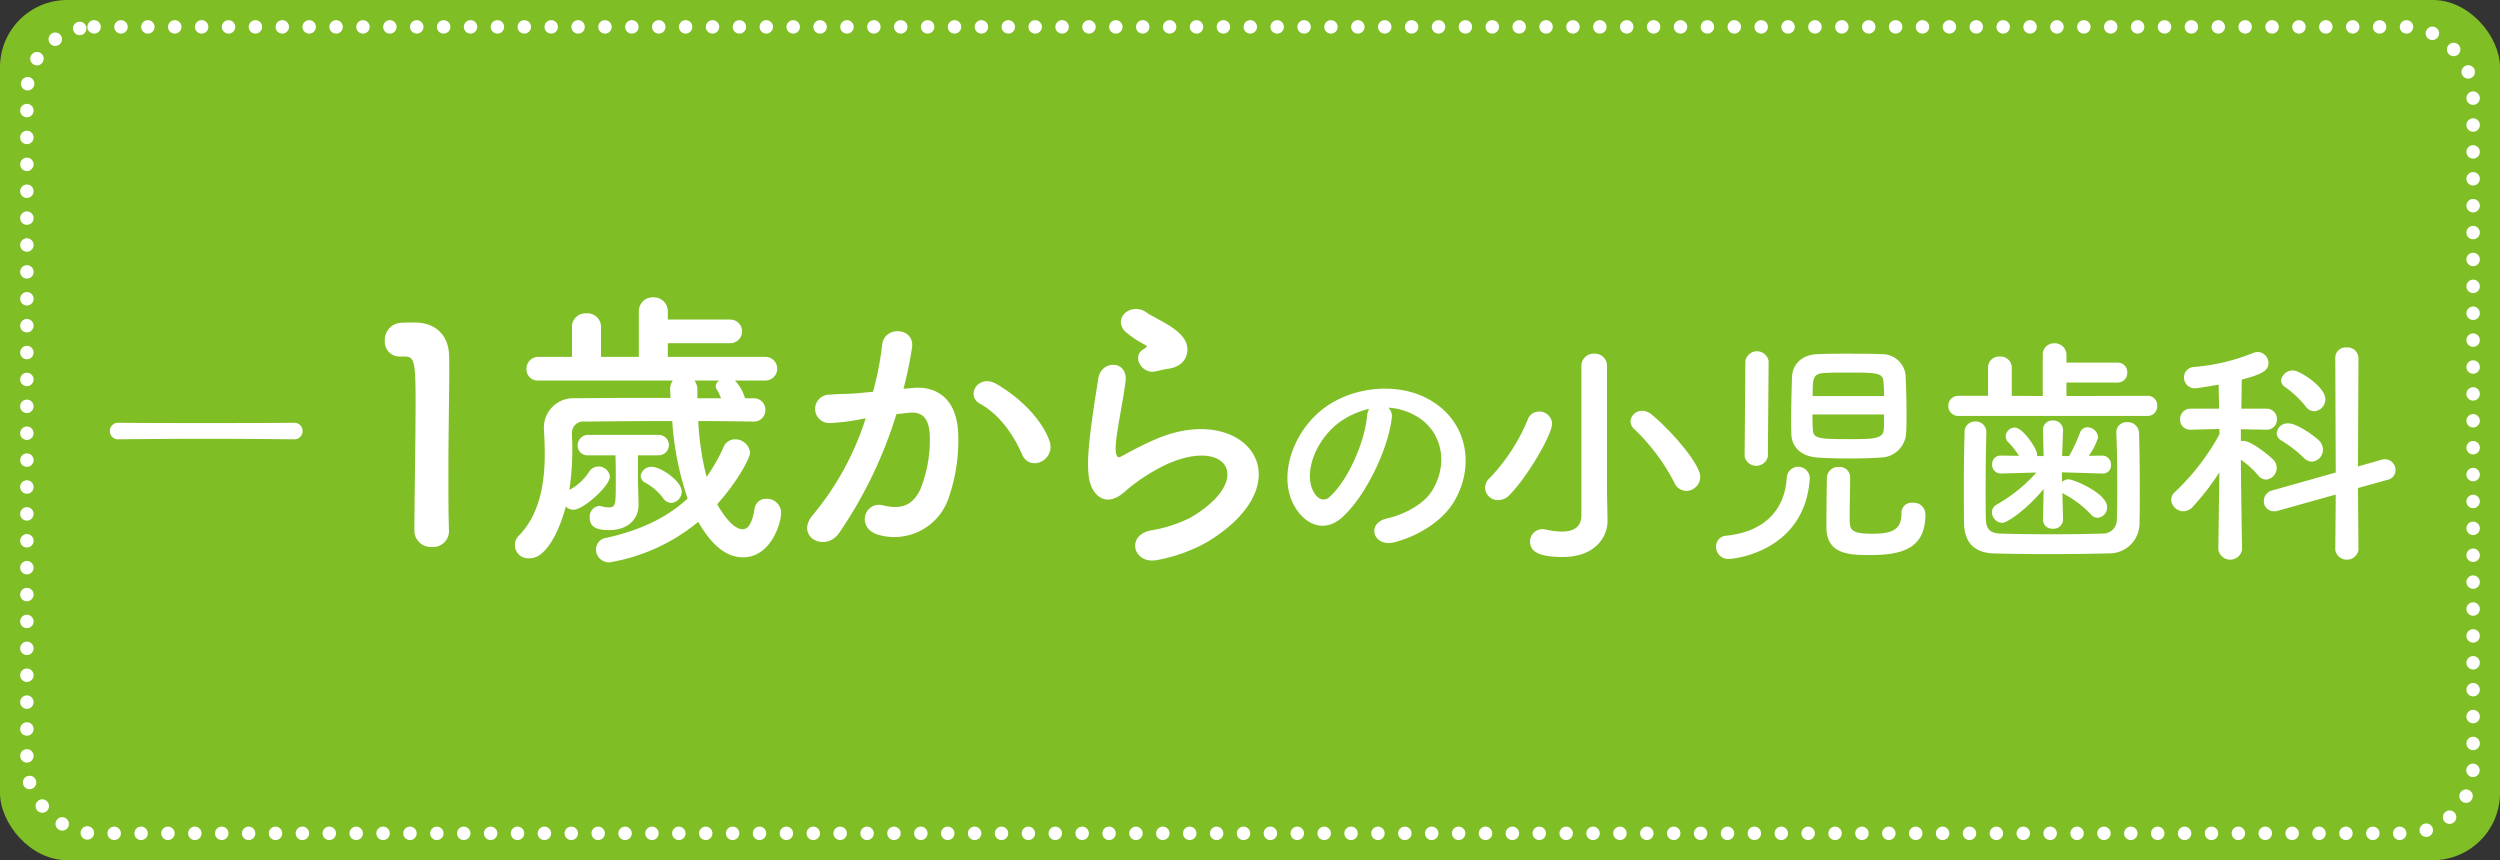 <svg id="_1歳からの小児歯科.svg" data-name="－1歳からの小児歯科.svg" xmlns="http://www.w3.org/2000/svg" width="372" height="128" viewBox="0 0 372 128">
  <rect x="0" y="0" width="372" height="128" fill="#333333" stroke="none"/>
  <defs>
    <style>
      .cls-1 {
        fill: #7fbe25;
      }

      .cls-2 {
        fill: #fff;
        fill-rule: evenodd;
      }

      .cls-3 {
        fill: none;
        stroke: #fff;
        stroke-linecap: round;
        stroke-width: 2px;
        stroke-dasharray: 0.001 4;
      }
    </style>
  </defs>
  <rect id="長方形_9" data-name="長方形 9" class="cls-1" width="372" height="128" rx="10" ry="10"/>
  <path id="_1歳からの小児歯科" data-name="－1歳からの小児歯科" class="cls-2" d="M1391.99,7891.37a1.238,1.238,0,0,0,0-2.46c-4.49.04-8.93,0.04-13.33,0.04s-8.76,0-13.16-.04a1.238,1.238,0,0,0,0,2.46c4.45-.04,8.8-0.08,13.16-0.08C1383.06,7891.29,1387.46,7891.33,1391.99,7891.37Zm22.88,13.69v-0.09c-0.09-2.73-.09-5.5-0.09-8.23,0-6.29.13-12.19,0.13-15.71,0-.97,0-1.76-0.04-2.33-0.13-2.9-2.07-4.71-5.1-4.71-0.93,0-1.28,0-2.16.05a2.548,2.548,0,0,0-2.29,2.68,2.19,2.19,0,0,0,2.25,2.33h0.61c1.5,0,1.72.49,1.72,6.65,0,5.81-.18,15.18-0.18,19.27a2.446,2.446,0,0,0,2.6,2.42A2.368,2.368,0,0,0,1414.87,7905.06Zm45.32-16.33a1.693,1.693,0,0,0,1.76-1.71,1.715,1.715,0,0,0-1.8-1.76h-1.23a6.6,6.6,0,0,0-1.5-2.64h4.53a1.76,1.76,0,0,0,0-3.52h-14.52v-2.03h9.29a1.76,1.76,0,1,0,0-3.52h-9.29v-1.19a2.065,2.065,0,0,0-2.15-2.11,2.041,2.041,0,0,0-2.16,2.11v6.74h-5.63v-4.49a2.01,2.01,0,0,0-2.16-1.98,1.989,1.989,0,0,0-2.16,1.98v4.49h-4.97a1.756,1.756,0,0,0-1.8,1.84,1.654,1.654,0,0,0,1.8,1.68h19.98a2.173,2.173,0,0,0-.4,1.23v0.18l0.05,1.18c-4.93,0-9.77,0-14.22.05a4.375,4.375,0,0,0-4.62,4.22v0.18c0.05,1.05.13,2.37,0.13,3.87,0,3.87-.57,8.76-3.78,12.1a1.979,1.979,0,0,0,1.63,3.43c2.2,0,4.22-3.65,5.28-7.7a1.508,1.508,0,0,0,1.14.49c1.5,0,5.42-3.57,5.42-4.93a1.686,1.686,0,0,0-1.72-1.5,1.647,1.647,0,0,0-1.41.84,7.8,7.8,0,0,1-2.9,2.64,40.279,40.279,0,0,0,.44-6.16c0-.84-0.05-1.59-0.05-2.2a1.692,1.692,0,0,1,1.94-1.81c4.09-.04,8.45-0.08,12.98-0.08a44.5,44.5,0,0,0,2.29,11.53c-2.86,2.64-6.69,4.66-12.1,5.85a1.754,1.754,0,0,0-1.54,1.71,1.947,1.947,0,0,0,2.02,1.94,28.02,28.02,0,0,0,13.2-6.03c2.25,3.96,4.54,5.28,6.65,5.28,4.05,0,5.68-4.88,5.68-6.69a2.115,2.115,0,0,0-2.2-2.02,1.693,1.693,0,0,0-1.76,1.54c-0.36,2.16-.97,2.99-1.76,2.99-1.77,0-3.66-3.47-3.79-3.74,2.86-3.12,4.89-6.82,4.89-7.66a2.219,2.219,0,0,0-2.25-1.98,1.834,1.834,0,0,0-1.67,1.1,25.476,25.476,0,0,1-2.55,4.49,41.125,41.125,0,0,1-1.24-8.31c2.69,0,5.42.04,8.19,0.08h0.04Zm-12.23,12.11a1.7,1.7,0,0,0,1.54-1.72c0-1.5-3.08-3.65-4.44-3.65a1.61,1.61,0,0,0-1.68,1.36,1.241,1.241,0,0,0,.71,1.01,7.869,7.869,0,0,1,2.64,2.29A1.565,1.565,0,0,0,1447.96,7900.84Zm-1.89-7.09a1.52,1.52,0,1,0,0-3.04h-10.43a1.564,1.564,0,0,0-1.63,1.59,1.46,1.46,0,0,0,1.63,1.45h4c0.05,1.06.05,2.42,0.05,3.7,0,3.69,0,4.05-1.1,4.05a4.943,4.943,0,0,1-1.1-.18,0.828,0.828,0,0,0-.31-0.04,1.6,1.6,0,0,0-1.37,1.76c0,1.54,1.32,1.84,2.86,1.84,2.95,0,4.4-1.76,4.4-3.69v-0.09c0-1.19-.08-2.9-0.08-3.87v-3.48h3.08Zm9.06-11.13a1,1,0,0,0-.57.83,0.793,0.793,0,0,0,.18.53,7.021,7.021,0,0,1,.61,1.28h-3.52v-1.28a2.15,2.15,0,0,0-.44-1.36h3.74Zm49.06,8.89c-1.18-3.17-4.31-6.3-7.83-8.36-2.73-1.59-4.66,1.71-2.51,2.9,3.26,1.8,5.24,5.15,6.3,7.57C1501.33,7896.35,1505.29,7894.41,1504.19,7891.51Zm-21.69-7.66a58.564,58.564,0,0,0,1.28-6.21c0.35-2.94-4.14-3.21-4.45-.35a47.521,47.521,0,0,1-1.36,7l-2.2.22c-1.59.13-2.95,0.09-4.32,0.22a2.112,2.112,0,1,0,.14,4.22,29.968,29.968,0,0,0,4.75-.61l0.53-.09a42.645,42.645,0,0,1-7.79,14.3c-2.86,3.21,1.71,5.77,3.83,2.77a64.668,64.668,0,0,0,8.53-17.69c0.71-.08,1.37-0.17,2.03-0.22,2.02-.17,2.95,1.1,2.95,3.79a19.655,19.655,0,0,1-1.41,7.61c-1.23,2.6-3.08,2.99-5.59,2.38-2.69-.66-4.09,3.39-0.62,4.4a8.532,8.532,0,0,0,10.34-5.28,26.085,26.085,0,0,0,1.5-9.82c-0.18-4.92-2.99-7.08-6.69-6.77Zm39.47-2.99c2.2-.36,2.86-1.81,2.77-3.08-0.09-1.32-1.23-2.38-2.51-3.22s-2.77-1.49-3.56-2.06c-2.2-1.59-5.11.74-3.21,2.81a15.379,15.379,0,0,0,3.12,2.07c0.31,0.22-.13.44-0.35,0.57-1.85,1.01-.27,3.83,1.85,3.3C1520.78,7881.08,1521.4,7880.94,1521.97,7880.86Zm5.81,25.74c14.87-9.11,5.5-20.99-7.79-15.23-2.07.88-4.14,2.03-5.02,2.51-0.4.22-.62,0.22-0.75-0.13-0.31-.79-0.09-2.42.27-4.58,0.35-2.11.83-4.57,1.05-6.42,0.4-3.17-3.61-3.26-4.05-.44-0.35,2.24-.92,5.63-1.27,8.84s-0.44,5.95.35,7.49,2.55,2.77,5.15.26a27.742,27.742,0,0,1,5.9-3.79c4.66-2.11,7.87-1.45,8.8.31s-0.4,4.8-5.24,7.62a20.668,20.668,0,0,1-5.9,1.89c-3.74.75-2.59,5.1,0.97,4.4A23.871,23.871,0,0,0,1527.78,7906.6Zm26.86-19.94a9.324,9.324,0,0,1,4.46,1.44c3.57,2.27,4.54,6.99,1.99,11.02-1.19,1.87-3.97,3.42-6.7,4.04-3.1.72-1.98,4.35,1.19,3.52,3.56-.93,7.09-3.16,8.78-5.94,3.13-5.15,2.23-11.77-3.35-15.12-4.53-2.74-11.12-2.23-15.55.83-4.83,3.35-7.24,10.04-4.97,14.51,1.58,3.1,4.61,4.5,7.38,1.94,3.46-3.2,6.7-10.01,7.27-14.58A1.792,1.792,0,0,0,1554.64,7886.66Zm-2.85.18a2.636,2.636,0,0,0-.32,1.12c-0.36,3.89-2.88,9.61-5.58,11.99-0.9.79-1.84,0.25-2.38-.79-1.51-2.77.29-7.56,3.64-10.16A12.023,12.023,0,0,1,1551.79,7886.84Zm47.2,12.21a2.109,2.109,0,0,0,2.06-2.09c0-2.02-4.61-7.16-7.24-9.29a2.212,2.212,0,0,0-1.37-.54,1.7,1.7,0,0,0-1.76,1.55,1.652,1.652,0,0,0,.61,1.22,30,30,0,0,1,5.9,7.89A1.985,1.985,0,0,0,1598.99,7899.05Zm-11.81.14v-18.72a1.779,1.779,0,0,0-1.87-1.84,1.818,1.818,0,0,0-1.94,1.84v22.22c0,1.83-1.3,2.41-2.92,2.41a12.142,12.142,0,0,1-2.49-.32,1.842,1.842,0,0,0-2.23,1.8c0,1.76,1.91,2.3,4.83,2.3,5,0,6.7-3.1,6.7-5.36v-0.08Zm-14.51.47c2.77-2.81,6.34-9.04,6.34-10.62a1.883,1.883,0,0,0-1.95-1.8,1.735,1.735,0,0,0-1.65,1.15,28.115,28.115,0,0,1-5.66,8.72,2.038,2.038,0,0,0-.72,1.47,1.927,1.927,0,0,0,1.98,1.84A2.337,2.337,0,0,0,1572.67,7899.66Zm45.83-20.96c-2.48.08-3.71,1.66-3.78,3.32-0.07,1.73-.14,4.53-0.14,6.77,0,0.68.03,1.29,0.03,1.83,0.08,1.95,1.52,3.32,3.93,3.46,1.44,0.11,3.1.14,4.79,0.14,1.55,0,3.13-.03,4.54-0.14a3.838,3.838,0,0,0,3.81-3.49c0.07-.87.07-1.98,0.07-3.17,0-1.95-.07-4.07-0.14-5.58a3.481,3.481,0,0,0-3.6-3.14c-1.37-.07-3.03-0.07-4.68-0.07C1621.64,7878.63,1619.94,7878.63,1618.5,7878.7Zm1.41,18.3c-0.04,1.15-.08,5.98-0.08,7.38,0,4.07,3.21,4.21,6.56,4.21,4.86,0,8.17-1.08,8.17-6.01a1.736,1.736,0,0,0-1.91-1.77,1.492,1.492,0,0,0-1.65,1.52c0,2.3-1.08,3.09-4.32,3.09-3.35,0-3.39-.64-3.39-2.37,0-1.7.07-4.65,0.07-6.05a1.534,1.534,0,0,0-1.69-1.51A1.657,1.657,0,0,0,1619.91,7897Zm-12.25-3.06a1.777,1.777,0,0,0,3.46,0l0.11-14.19a1.751,1.751,0,0,0-3.46,0Zm9.69,3.31v-0.14a1.711,1.711,0,0,0-3.42,0c-0.29,4.57-3.1,7.99-9,8.6a1.585,1.585,0,0,0-1.52,1.62,1.8,1.8,0,0,0,1.84,1.84C1606.44,7909.17,1616.63,7907.87,1617.35,7897.25Zm0.43-12.32c0-2.48,0-3.31,1.62-3.42,1.01-.07,2.31-0.07,3.64-0.07,4.54,0,5.22.04,5.29,1.51,0.04,0.44.08,1.16,0.08,1.98h-10.63Zm10.63,2.74c0,0.9,0,1.73-.04,2.2-0.07,1.44-1.55,1.47-4.97,1.47-4.5,0-5.55-.03-5.58-1.4-0.04-.5-0.07-1.33-0.07-2.27h10.66Zm39.24,0.22a1.412,1.412,0,0,0,1.4-1.52,1.392,1.392,0,0,0-1.4-1.47l-12.1.03v-2.01h7.6a1.409,1.409,0,0,0,1.44-1.48,1.388,1.388,0,0,0-1.44-1.48h-7.6v-1.11a1.734,1.734,0,0,0-1.8-1.77,1.672,1.672,0,0,0-1.73,1.77v6.08l-4.61-.03v-4.18a1.653,1.653,0,0,0-1.77-1.66,1.63,1.63,0,0,0-1.76,1.66v4.18h-4.36a1.454,1.454,0,0,0-1.55,1.47,1.47,1.47,0,0,0,1.55,1.52h28.13Zm-12.61,15.41-0.1-3.96a2.22,2.22,0,0,0,.32.21,15.09,15.09,0,0,1,3.89,2.96,1.372,1.372,0,0,0,1.04.54,1.553,1.553,0,0,0,1.41-1.59c0-2.09-5.04-4.14-5.73-4.14a1.4,1.4,0,0,0-.97.4l-0.04-1.44,6.02,0.18h0.07a1.173,1.173,0,0,0,1.22-1.26,1.307,1.307,0,0,0-1.26-1.41h-0.03l-2.02.04a9.6,9.6,0,0,0,1.4-2.74,1.626,1.626,0,0,0-1.58-1.51,1.164,1.164,0,0,0-1.12.83,25.107,25.107,0,0,1-1.62,3.45h-1.04l0.14-3.81v-0.07a1.43,1.43,0,0,0-1.51-1.41,1.384,1.384,0,0,0-1.48,1.48l0.11,3.81h-0.97v-0.21c0-.87-2.12-4.03-3.35-4.03a1.37,1.37,0,0,0-1.33,1.29,1.292,1.292,0,0,0,.32.83,12.485,12.485,0,0,1,1.66,2.09l-2.67-.04h-0.03a1.247,1.247,0,0,0-1.3,1.3,1.287,1.287,0,0,0,1.3,1.37h0.03l5.26-.15a23.472,23.472,0,0,1-5.94,4.79,1.263,1.263,0,0,0-.68,1.12,1.6,1.6,0,0,0,1.51,1.58c0.86,0,3.89-2.23,6.19-5.04l-0.11,4.54v0.04a1.362,1.362,0,0,0,1.48,1.33,1.391,1.391,0,0,0,1.51-1.33v-0.04Zm-11.41-13a1.568,1.568,0,0,0-1.66-1.58,1.529,1.529,0,0,0-1.58,1.62c-0.08,2.62-.11,5.43-0.11,8.13,0,1.91,0,3.71.03,5.37,0.04,2.88,1.55,4.39,4.29,4.5,2.09,0.07,5.19.11,8.35,0.11,3.21,0,6.45-.04,8.79-0.11a4.472,4.472,0,0,0,4.68-4.54c0.04-1.4.04-3.09,0.04-4.79,0-3.24-.04-6.59-0.11-8.57a1.664,1.664,0,0,0-1.76-1.62,1.5,1.5,0,0,0-1.62,1.52v0.1c0.1,2.24.14,5.01,0.14,7.64,0,1.87,0,3.71-.07,5.18a2.034,2.034,0,0,1-2.16,2.13c-1.91.07-4.72,0.11-7.57,0.11s-5.72-.04-7.7-0.11c-1.59-.07-2.02-0.83-2.05-2.2-0.04-1.15-.04-2.63-0.04-4.18,0-2.91.04-6.23,0.11-8.67v-0.04Zm48.78-3.1a1.79,1.79,0,0,0,1.66-1.83c0-1.8-3.82-4.25-4.79-4.25a1.767,1.767,0,0,0-1.8,1.51,1.2,1.2,0,0,0,.57.94,14.883,14.883,0,0,1,3.1,2.91A1.6,1.6,0,0,0,1692.41,7887.2Zm3.14,20.67a1.76,1.76,0,0,0,3.45,0l-0.07-9.25,4.43-1.23a1.455,1.455,0,0,0,1.15-1.44,1.6,1.6,0,0,0-1.55-1.62,3.506,3.506,0,0,0-.5.07l-3.53,1.01,0.07-16.17a1.63,1.63,0,0,0-1.76-1.54,1.54,1.54,0,0,0-1.69,1.54l0.07,17.07-9.47,2.67a1.614,1.614,0,0,0-1.23,1.55,1.485,1.485,0,0,0,1.51,1.55,1.556,1.556,0,0,0,.58-0.08l8.61-2.41Zm-3.5-13.18a1.761,1.761,0,0,0,1.66-1.8,1.918,1.918,0,0,0-.61-1.37c-0.65-.64-3.24-2.52-4.51-2.52a1.632,1.632,0,0,0-1.76,1.44,1.31,1.31,0,0,0,.72,1.12,18.955,18.955,0,0,1,3.31,2.56A1.72,1.72,0,0,0,1692.05,7894.69Zm-10.37,13.04s-0.14-7.89-.18-13.33a13.374,13.374,0,0,1,2.59,2.35,1.5,1.5,0,0,0,1.16.61,1.735,1.735,0,0,0,1.58-1.73,1.763,1.763,0,0,0-.5-1.23c-0.18-.21-3.14-2.8-4.47-2.8a1.585,1.585,0,0,0-.36.03v-1.76l3.75,0.07h0.03a1.505,1.505,0,0,0,1.59-1.55,1.536,1.536,0,0,0-1.62-1.58h-3.68c0.04-1.95.04-3.57,0.07-4.32,2.6-.72,3.97-1.19,3.97-2.45a1.647,1.647,0,0,0-1.62-1.66,1.9,1.9,0,0,0-.58.11,30.037,30.037,0,0,1-8.93,2.12,1.531,1.531,0,0,0-1.44,1.55,1.593,1.593,0,0,0,1.65,1.62c0.4,0,2.81-.43,3.5-0.54l0.07,3.57h-4.18a1.536,1.536,0,0,0-1.62,1.58,1.488,1.488,0,0,0,1.59,1.55h0.03l4.22-.11,0.03,0.76a34.257,34.257,0,0,1-6.59,8.57,1.606,1.606,0,0,0-.61,1.22,1.847,1.847,0,0,0,1.84,1.7,1.953,1.953,0,0,0,1.36-.65,37.188,37.188,0,0,0,3.97-5.15l-0.15,11.45v0.03a1.785,1.785,0,0,0,3.53,0v-0.03Z" transform="translate(-1348.06 -7826)"/>
  <rect id="長方形_9-2" data-name="長方形 9" class="cls-3" x="4" y="4" width="364" height="120" rx="10" ry="10"/>
</svg>
